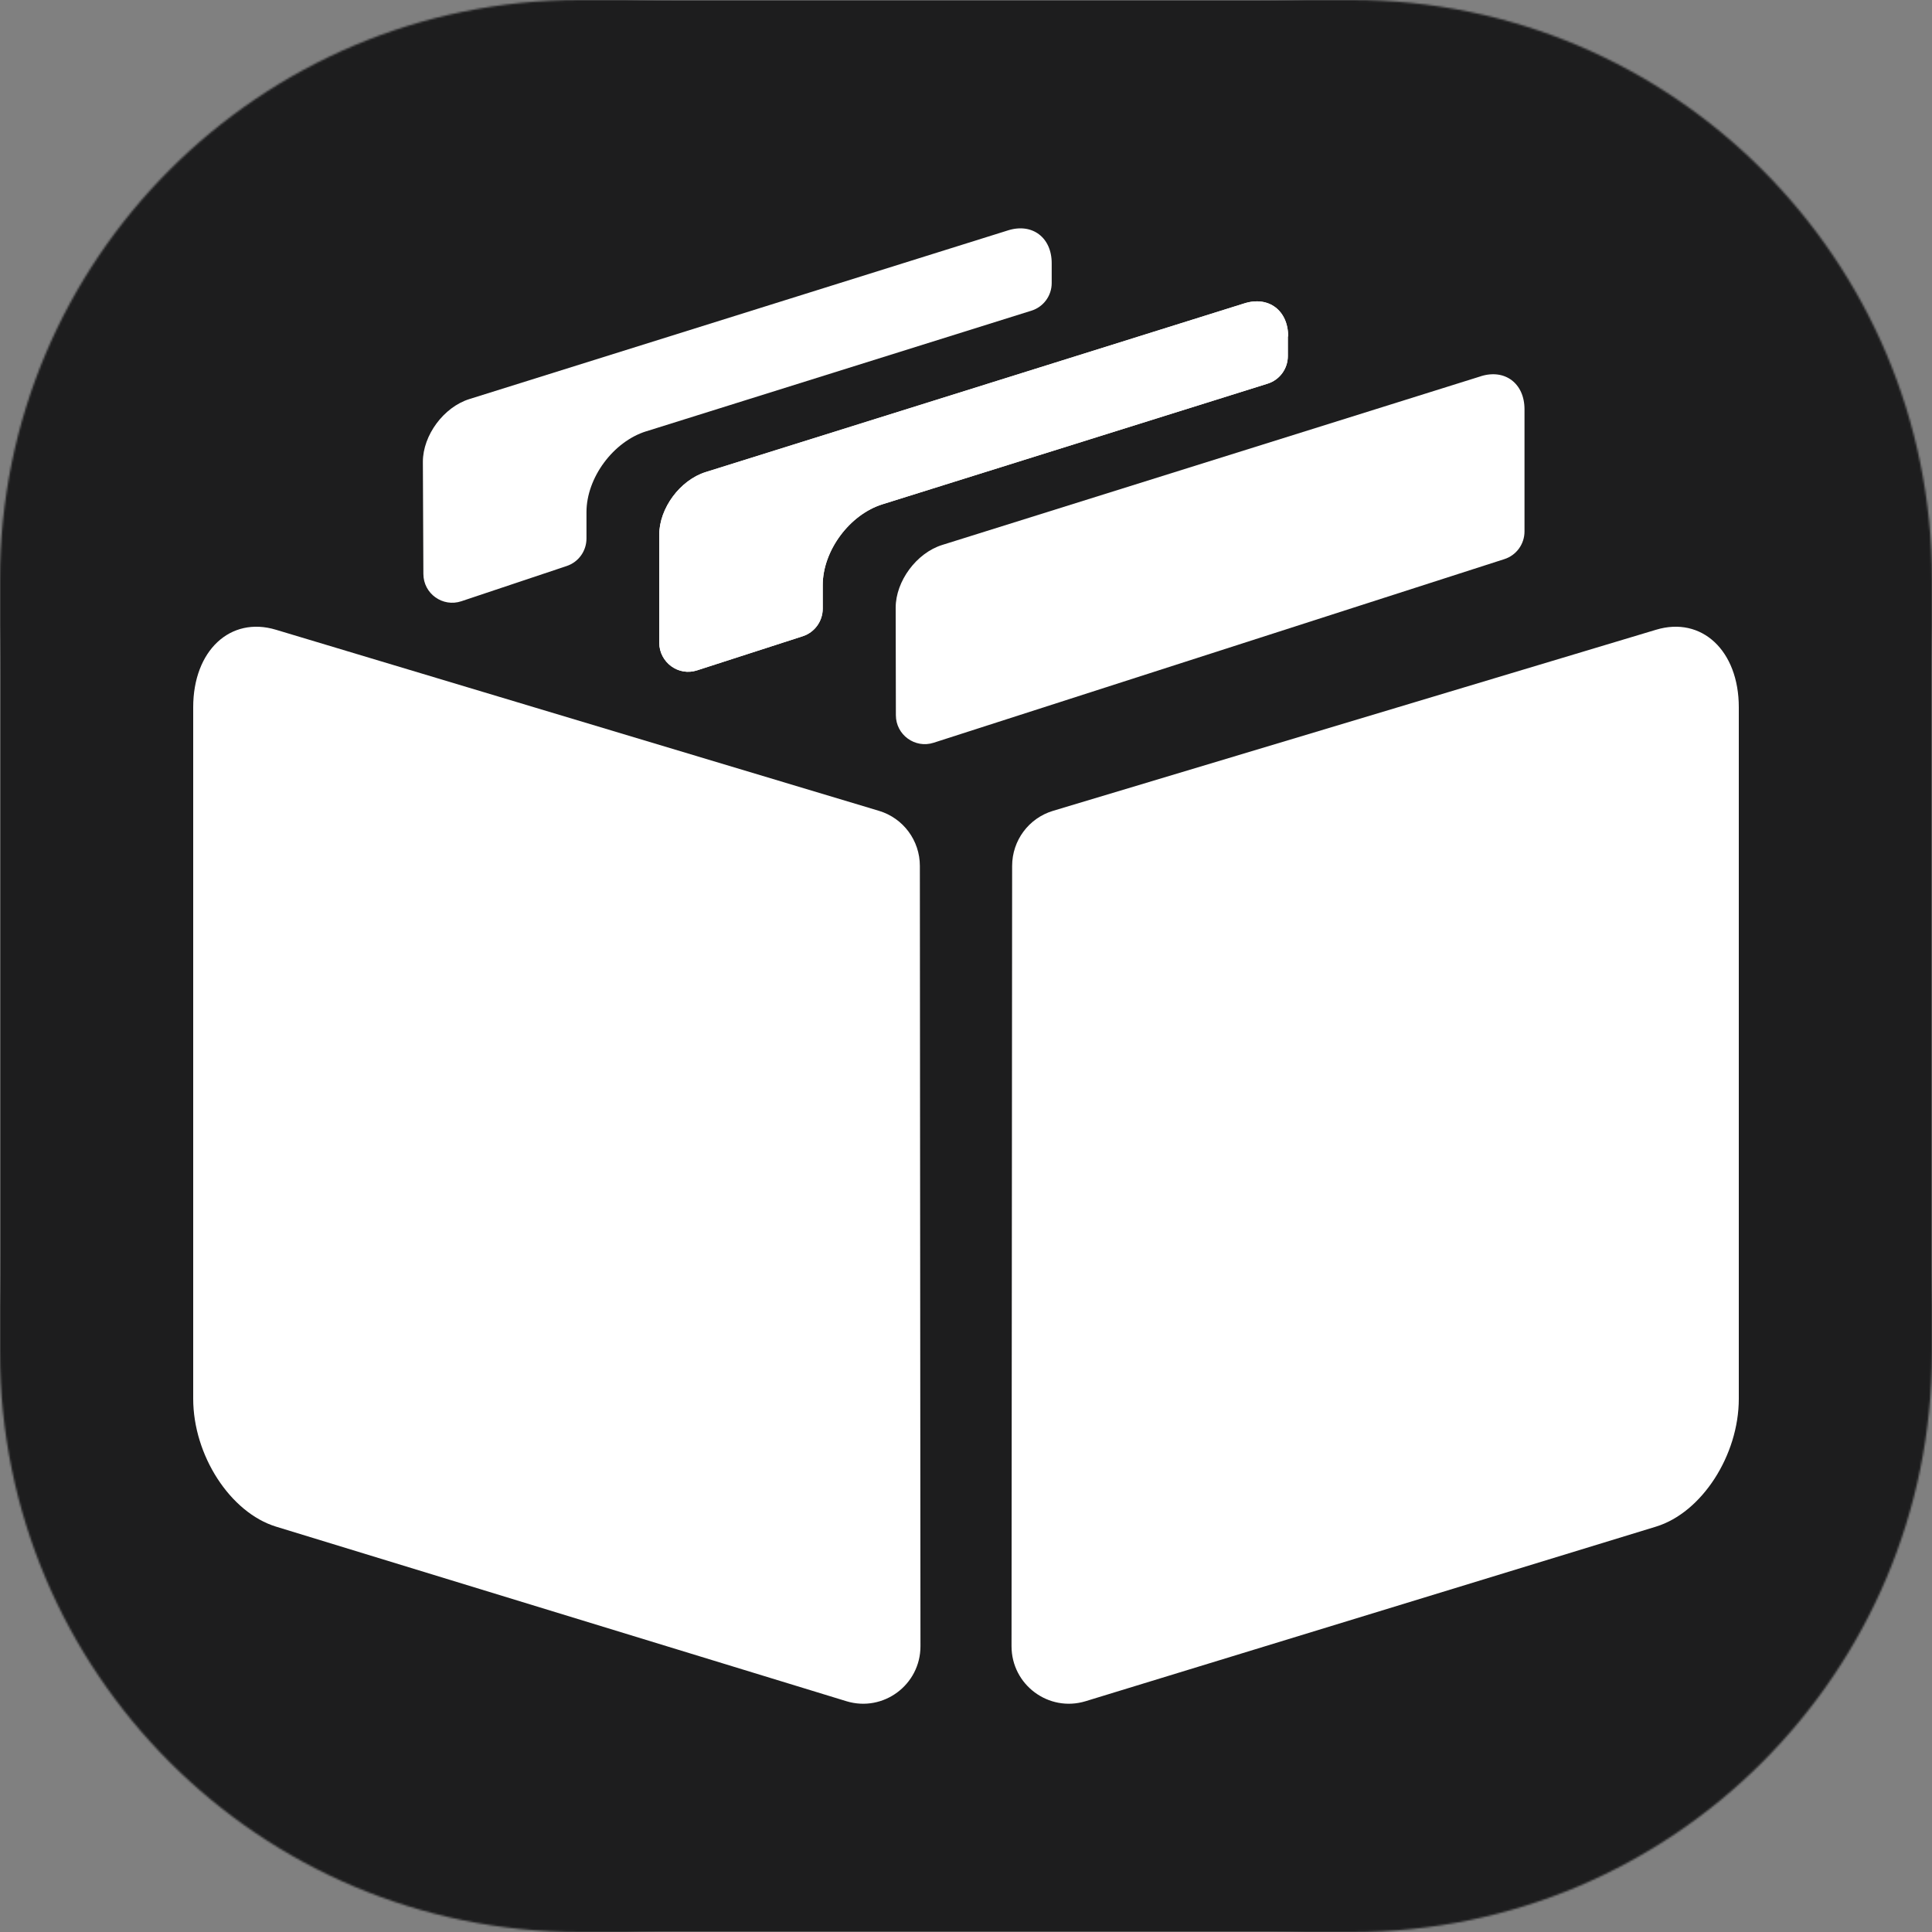 <svg width="1000" height="1000" viewBox="0 0 1000 1000" fill="none" xmlns="http://www.w3.org/2000/svg">
<rect x="0" y="0" width="1000" height="1000" fill="#808080" stroke="none"/>
<g clip-path="url(#clip0_7234_14581)">
<g clip-path="url(#clip1_7234_14581)">
<mask id="mask0_7234_14581" style="mask-type:luminance" maskUnits="userSpaceOnUse" x="0" y="0" width="1000" height="1000">
<path d="M650 0H350C156.7 0 0 156.7 0 350V650C0 843.3 156.7 1000 350 1000H650C843.3 1000 1000 843.3 1000 650V350C1000 156.7 843.3 0 650 0Z" fill="white"/>
</mask>
<g mask="url(#mask0_7234_14581)">
<path d="M1000 0H0V1000H1000V0Z" fill="white"/>
<g clip-path="url(#clip2_7234_14581)">
<g clip-path="url(#clip3_7234_14581)">
<path d="M142.838 790.174C119.167 782.869 100 753.284 100 723.962V366.054C100 336.784 119.167 318.812 142.838 325.959L455.015 419.706C467.531 423.489 476.119 435.05 476.119 448.187L476.433 852.073C476.433 872.043 457.214 886.334 438.151 880.56L142.838 790.174Z" fill="#1D1D1E"/>
<path d="M334.563 223.226L533.881 160.798C540.113 158.854 544.356 153.074 544.356 146.505V136.311C544.408 122.963 534.301 115.291 521.785 119.232L242.916 206.568C229.666 210.72 218.878 225.275 218.878 239.043L219.14 297.057C219.14 307.251 229.143 314.45 238.831 311.192L293.348 292.958C299.475 290.909 303.56 285.181 303.56 278.717V265.055C303.56 247.293 317.438 228.533 334.511 223.226H334.563Z" fill="#1D1D1E"/>
<path d="M666.745 174.093C666.745 160.746 656.689 153.074 644.121 157.015L365.252 244.351C352.003 248.502 341.215 263.058 341.215 276.826V332.737C341.319 342.879 351.164 350.131 360.801 346.978L415.475 329.322C421.655 327.325 425.844 321.544 425.844 315.029V302.837C425.844 285.076 439.722 266.316 456.794 261.008L656.114 198.581C662.346 196.637 666.588 190.856 666.588 184.287V174.093H666.745Z" fill="#1D1D1E"/>
<path d="M666.745 174.093C666.745 160.746 656.689 153.074 644.121 157.015L365.252 244.351C352.003 248.502 341.215 263.058 341.215 276.826V332.737C341.319 342.879 351.164 350.131 360.801 346.978L415.475 329.322C421.655 327.325 425.844 321.544 425.844 315.029V302.837C425.844 285.076 439.722 266.316 456.794 261.008L656.114 198.581C662.346 196.637 666.588 190.856 666.588 184.287V174.093H666.745Z" fill="#1D1D1E"/>
<path d="M857.164 790.174C880.829 782.922 900 753.284 900 724.014V366.054C900 336.784 880.829 318.812 857.164 325.959L544.985 419.706C532.468 423.489 523.879 435.05 523.879 448.187L523.565 852.073C523.565 872.043 542.785 886.334 561.848 880.56L857.164 790.174Z" fill="#1D1D1E"/>
<path d="M766.508 194.745L487.639 282.081C474.389 286.232 463.601 300.788 463.601 314.555L463.705 370.205C463.705 380.347 473.604 387.546 483.239 384.446L778.71 289.385C784.889 287.388 789.079 281.608 789.079 275.091V211.823C789.079 198.476 778.972 190.804 766.455 194.745H766.508Z" fill="#1D1D1E"/>
</g>
</g>
</g>
</g>
<g clip-path="url(#clip4_7234_14581)">
<mask id="mask1_7234_14581" style="mask-type:luminance" maskUnits="userSpaceOnUse" x="0" y="0" width="1000" height="1000">
<path d="M700 0H300C134.315 0 0 134.315 0 300V700C0 865.685 134.315 1000 300 1000H700C865.685 1000 1000 865.685 1000 700V300C1000 134.315 865.685 0 700 0Z" fill="white"/>
</mask>
<g mask="url(#mask1_7234_14581)">
<path d="M1000 0H0V1000H1000V0Z" fill="#1D1D1E"/>
<g clip-path="url(#clip5_7234_14581)">
<g clip-path="url(#clip6_7234_14581)">
<path d="M142.838 790.174C119.167 782.869 100 753.284 100 723.962V366.054C100 336.784 119.167 318.812 142.838 325.959L455.015 419.706C467.531 423.489 476.119 435.05 476.119 448.187L476.433 852.073C476.433 872.043 457.214 886.334 438.151 880.56L142.838 790.174Z" fill="white"/>
<path d="M334.563 223.226L533.881 160.798C540.113 158.854 544.356 153.074 544.356 146.505V136.311C544.408 122.963 534.301 115.291 521.785 119.232L242.916 206.568C229.666 210.72 218.878 225.275 218.878 239.043L219.14 297.057C219.14 307.251 229.143 314.45 238.831 311.192L293.348 292.958C299.475 290.909 303.56 285.181 303.56 278.717V265.055C303.56 247.293 317.438 228.533 334.511 223.226H334.563Z" fill="white"/>
<path d="M666.745 174.093C666.745 160.746 656.689 153.074 644.121 157.015L365.252 244.351C352.003 248.502 341.215 263.058 341.215 276.826V332.737C341.319 342.879 351.164 350.131 360.801 346.978L415.475 329.322C421.655 327.325 425.844 321.544 425.844 315.029V302.837C425.844 285.076 439.722 266.316 456.794 261.008L656.114 198.581C662.346 196.637 666.588 190.856 666.588 184.287V174.093H666.745Z" fill="white"/>
<path d="M666.745 174.093C666.745 160.746 656.689 153.074 644.121 157.015L365.252 244.351C352.003 248.502 341.215 263.058 341.215 276.826V332.737C341.319 342.879 351.164 350.131 360.801 346.978L415.475 329.322C421.655 327.325 425.844 321.544 425.844 315.029V302.837C425.844 285.076 439.722 266.316 456.794 261.008L656.114 198.581C662.346 196.637 666.588 190.856 666.588 184.287V174.093H666.745Z" fill="white"/>
<path d="M857.164 790.174C880.829 782.922 900 753.284 900 724.014V366.054C900 336.784 880.829 318.812 857.164 325.959L544.985 419.706C532.468 423.489 523.879 435.05 523.879 448.187L523.565 852.073C523.565 872.043 542.785 886.334 561.848 880.56L857.164 790.174Z" fill="white"/>
<path d="M766.508 194.745L487.639 282.081C474.389 286.232 463.601 300.788 463.601 314.555L463.705 370.205C463.705 380.347 473.604 387.546 483.239 384.446L778.71 289.385C784.889 287.388 789.079 281.608 789.079 275.091V211.823C789.079 198.476 778.972 190.804 766.455 194.745H766.508Z" fill="white"/>
</g>
</g>
</g>
</g>
</g>
<defs>
<clipPath id="clip0_7234_14581">
<rect width="1000" height="1000" fill="white"/>
</clipPath>
<clipPath id="clip1_7234_14581">
<rect width="1000" height="1000" fill="white"/>
</clipPath>
<clipPath id="clip2_7234_14581">
<rect width="800" height="763.636" fill="white" transform="translate(100 118.182)"/>
</clipPath>
<clipPath id="clip3_7234_14581">
<rect width="800" height="763.636" fill="white" transform="translate(100 118.182)"/>
</clipPath>
<clipPath id="clip4_7234_14581">
<rect width="1000" height="1000" fill="white"/>
</clipPath>
<clipPath id="clip5_7234_14581">
<rect width="800" height="763.636" fill="white" transform="translate(100 118.182)"/>
</clipPath>
<clipPath id="clip6_7234_14581">
<rect width="800" height="763.636" fill="white" transform="translate(100 118.182)"/>
</clipPath>
</defs>
</svg>
